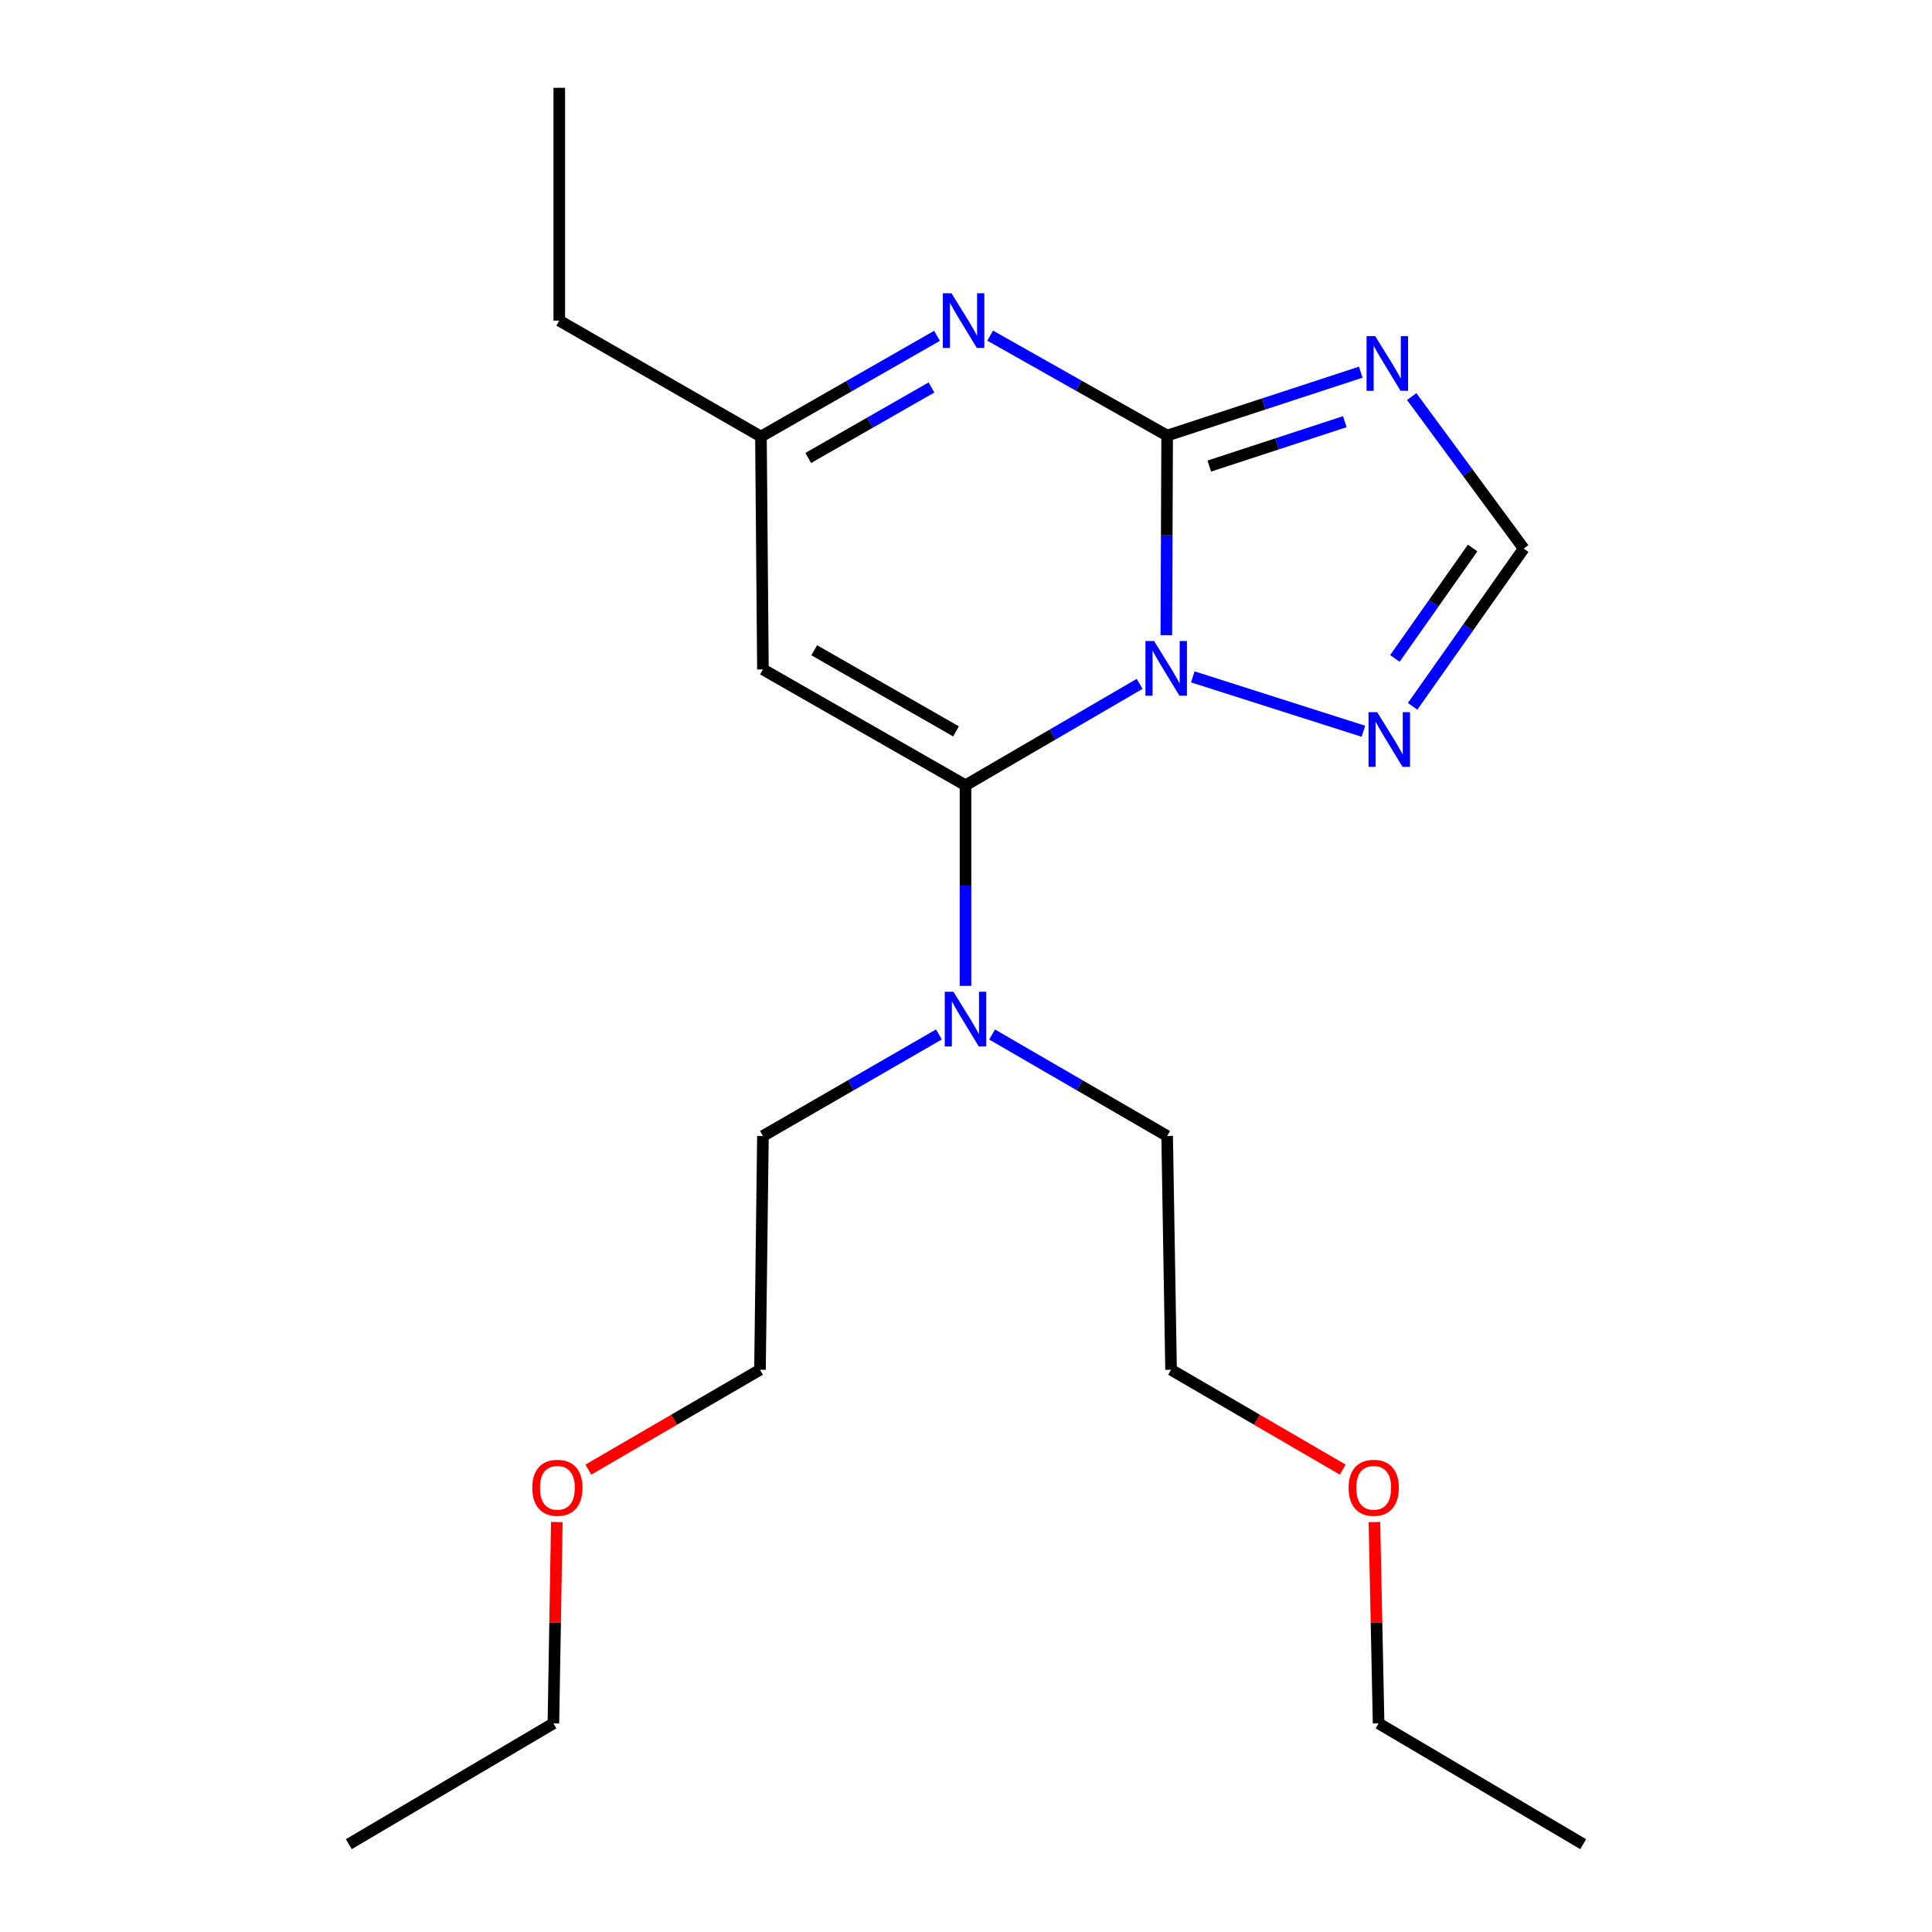 <?xml version='1.0' encoding='iso-8859-1'?>
<svg version='1.1' baseProfile='full'
              xmlns='http://www.w3.org/2000/svg'
                      xmlns:rdkit='http://www.rdkit.org/xml'
                      xmlns:xlink='http://www.w3.org/1999/xlink'
                  xml:space='preserve'
width='1000px' height='1000px' viewBox='0 0 1000 1000'>
<!-- END OF HEADER -->
<rect style='opacity:1.0;fill:#FFFFFF;stroke:none' width='1000' height='1000' x='0' y='0'> </rect>
<path class='bond-0' d='M 603.691,328.783 L 603.903,277.119' style='fill:none;fill-rule:evenodd;stroke:#0000FF;stroke-width:6px;stroke-linecap:butt;stroke-linejoin:miter;stroke-opacity:1' />
<path class='bond-0' d='M 603.903,277.119 L 604.116,225.455' style='fill:none;fill-rule:evenodd;stroke:#000000;stroke-width:6px;stroke-linecap:butt;stroke-linejoin:miter;stroke-opacity:1' />
<path class='bond-1' d='M 589.875,353.962 L 544.81,380.211' style='fill:none;fill-rule:evenodd;stroke:#0000FF;stroke-width:6px;stroke-linecap:butt;stroke-linejoin:miter;stroke-opacity:1' />
<path class='bond-1' d='M 544.81,380.211 L 499.746,406.46' style='fill:none;fill-rule:evenodd;stroke:#000000;stroke-width:6px;stroke-linecap:butt;stroke-linejoin:miter;stroke-opacity:1' />
<path class='bond-5' d='M 617.39,350.346 L 705.678,378.492' style='fill:none;fill-rule:evenodd;stroke:#0000FF;stroke-width:6px;stroke-linecap:butt;stroke-linejoin:miter;stroke-opacity:1' />
<path class='bond-2' d='M 604.116,225.455 L 654.224,209.045' style='fill:none;fill-rule:evenodd;stroke:#000000;stroke-width:6px;stroke-linecap:butt;stroke-linejoin:miter;stroke-opacity:1' />
<path class='bond-2' d='M 654.224,209.045 L 704.332,192.635' style='fill:none;fill-rule:evenodd;stroke:#0000FF;stroke-width:6px;stroke-linecap:butt;stroke-linejoin:miter;stroke-opacity:1' />
<path class='bond-2' d='M 625.927,241.232 L 661.003,229.745' style='fill:none;fill-rule:evenodd;stroke:#000000;stroke-width:6px;stroke-linecap:butt;stroke-linejoin:miter;stroke-opacity:1' />
<path class='bond-2' d='M 661.003,229.745 L 696.079,218.258' style='fill:none;fill-rule:evenodd;stroke:#0000FF;stroke-width:6px;stroke-linecap:butt;stroke-linejoin:miter;stroke-opacity:1' />
<path class='bond-3' d='M 604.116,225.455 L 558.317,199.592' style='fill:none;fill-rule:evenodd;stroke:#000000;stroke-width:6px;stroke-linecap:butt;stroke-linejoin:miter;stroke-opacity:1' />
<path class='bond-3' d='M 558.317,199.592 L 512.519,173.729' style='fill:none;fill-rule:evenodd;stroke:#0000FF;stroke-width:6px;stroke-linecap:butt;stroke-linejoin:miter;stroke-opacity:1' />
<path class='bond-4' d='M 499.746,406.46 L 394.892,346.476' style='fill:none;fill-rule:evenodd;stroke:#000000;stroke-width:6px;stroke-linecap:butt;stroke-linejoin:miter;stroke-opacity:1' />
<path class='bond-4' d='M 494.834,378.556 L 421.436,336.567' style='fill:none;fill-rule:evenodd;stroke:#000000;stroke-width:6px;stroke-linecap:butt;stroke-linejoin:miter;stroke-opacity:1' />
<path class='bond-8' d='M 499.746,406.46 L 499.746,458.378' style='fill:none;fill-rule:evenodd;stroke:#000000;stroke-width:6px;stroke-linecap:butt;stroke-linejoin:miter;stroke-opacity:1' />
<path class='bond-8' d='M 499.746,458.378 L 499.746,510.296' style='fill:none;fill-rule:evenodd;stroke:#0000FF;stroke-width:6px;stroke-linecap:butt;stroke-linejoin:miter;stroke-opacity:1' />
<path class='bond-21' d='M 730.697,205.271 L 759.682,244.605' style='fill:none;fill-rule:evenodd;stroke:#0000FF;stroke-width:6px;stroke-linecap:butt;stroke-linejoin:miter;stroke-opacity:1' />
<path class='bond-21' d='M 759.682,244.605 L 788.667,283.939' style='fill:none;fill-rule:evenodd;stroke:#000000;stroke-width:6px;stroke-linecap:butt;stroke-linejoin:miter;stroke-opacity:1' />
<path class='bond-7' d='M 484.993,173.826 L 439.428,199.889' style='fill:none;fill-rule:evenodd;stroke:#0000FF;stroke-width:6px;stroke-linecap:butt;stroke-linejoin:miter;stroke-opacity:1' />
<path class='bond-7' d='M 439.428,199.889 L 393.863,225.951' style='fill:none;fill-rule:evenodd;stroke:#000000;stroke-width:6px;stroke-linecap:butt;stroke-linejoin:miter;stroke-opacity:1' />
<path class='bond-7' d='M 482.138,200.552 L 450.243,218.796' style='fill:none;fill-rule:evenodd;stroke:#0000FF;stroke-width:6px;stroke-linecap:butt;stroke-linejoin:miter;stroke-opacity:1' />
<path class='bond-7' d='M 450.243,218.796 L 418.347,237.04' style='fill:none;fill-rule:evenodd;stroke:#000000;stroke-width:6px;stroke-linecap:butt;stroke-linejoin:miter;stroke-opacity:1' />
<path class='bond-22' d='M 394.892,346.476 L 393.863,225.951' style='fill:none;fill-rule:evenodd;stroke:#000000;stroke-width:6px;stroke-linecap:butt;stroke-linejoin:miter;stroke-opacity:1' />
<path class='bond-6' d='M 731.183,365.585 L 759.925,324.762' style='fill:none;fill-rule:evenodd;stroke:#0000FF;stroke-width:6px;stroke-linecap:butt;stroke-linejoin:miter;stroke-opacity:1' />
<path class='bond-6' d='M 759.925,324.762 L 788.667,283.939' style='fill:none;fill-rule:evenodd;stroke:#000000;stroke-width:6px;stroke-linecap:butt;stroke-linejoin:miter;stroke-opacity:1' />
<path class='bond-6' d='M 721.996,340.799 L 742.115,312.223' style='fill:none;fill-rule:evenodd;stroke:#0000FF;stroke-width:6px;stroke-linecap:butt;stroke-linejoin:miter;stroke-opacity:1' />
<path class='bond-6' d='M 742.115,312.223 L 762.234,283.646' style='fill:none;fill-rule:evenodd;stroke:#000000;stroke-width:6px;stroke-linecap:butt;stroke-linejoin:miter;stroke-opacity:1' />
<path class='bond-9' d='M 393.863,225.951 L 289.481,165.955' style='fill:none;fill-rule:evenodd;stroke:#000000;stroke-width:6px;stroke-linecap:butt;stroke-linejoin:miter;stroke-opacity:1' />
<path class='bond-10' d='M 485.979,535.425 L 440.436,561.705' style='fill:none;fill-rule:evenodd;stroke:#0000FF;stroke-width:6px;stroke-linecap:butt;stroke-linejoin:miter;stroke-opacity:1' />
<path class='bond-10' d='M 440.436,561.705 L 394.892,587.986' style='fill:none;fill-rule:evenodd;stroke:#000000;stroke-width:6px;stroke-linecap:butt;stroke-linejoin:miter;stroke-opacity:1' />
<path class='bond-11' d='M 513.502,535.456 L 558.809,561.721' style='fill:none;fill-rule:evenodd;stroke:#0000FF;stroke-width:6px;stroke-linecap:butt;stroke-linejoin:miter;stroke-opacity:1' />
<path class='bond-11' d='M 558.809,561.721 L 604.116,587.986' style='fill:none;fill-rule:evenodd;stroke:#000000;stroke-width:6px;stroke-linecap:butt;stroke-linejoin:miter;stroke-opacity:1' />
<path class='bond-18' d='M 289.481,165.955 L 289.481,45.455' style='fill:none;fill-rule:evenodd;stroke:#000000;stroke-width:6px;stroke-linecap:butt;stroke-linejoin:miter;stroke-opacity:1' />
<path class='bond-14' d='M 394.892,587.986 L 393.367,708.982' style='fill:none;fill-rule:evenodd;stroke:#000000;stroke-width:6px;stroke-linecap:butt;stroke-linejoin:miter;stroke-opacity:1' />
<path class='bond-15' d='M 604.116,587.986 L 606.137,708.982' style='fill:none;fill-rule:evenodd;stroke:#000000;stroke-width:6px;stroke-linecap:butt;stroke-linejoin:miter;stroke-opacity:1' />
<path class='bond-12' d='M 304.534,760.667 L 348.95,734.824' style='fill:none;fill-rule:evenodd;stroke:#FF0000;stroke-width:6px;stroke-linecap:butt;stroke-linejoin:miter;stroke-opacity:1' />
<path class='bond-12' d='M 348.95,734.824 L 393.367,708.982' style='fill:none;fill-rule:evenodd;stroke:#000000;stroke-width:6px;stroke-linecap:butt;stroke-linejoin:miter;stroke-opacity:1' />
<path class='bond-16' d='M 288.201,787.806 L 287.322,839.913' style='fill:none;fill-rule:evenodd;stroke:#FF0000;stroke-width:6px;stroke-linecap:butt;stroke-linejoin:miter;stroke-opacity:1' />
<path class='bond-16' d='M 287.322,839.913 L 286.444,892.02' style='fill:none;fill-rule:evenodd;stroke:#000000;stroke-width:6px;stroke-linecap:butt;stroke-linejoin:miter;stroke-opacity:1' />
<path class='bond-13' d='M 694.994,760.668 L 650.565,734.825' style='fill:none;fill-rule:evenodd;stroke:#FF0000;stroke-width:6px;stroke-linecap:butt;stroke-linejoin:miter;stroke-opacity:1' />
<path class='bond-13' d='M 650.565,734.825 L 606.137,708.982' style='fill:none;fill-rule:evenodd;stroke:#000000;stroke-width:6px;stroke-linecap:butt;stroke-linejoin:miter;stroke-opacity:1' />
<path class='bond-17' d='M 711.396,787.806 L 712.476,839.913' style='fill:none;fill-rule:evenodd;stroke:#FF0000;stroke-width:6px;stroke-linecap:butt;stroke-linejoin:miter;stroke-opacity:1' />
<path class='bond-17' d='M 712.476,839.913 L 713.556,892.02' style='fill:none;fill-rule:evenodd;stroke:#000000;stroke-width:6px;stroke-linecap:butt;stroke-linejoin:miter;stroke-opacity:1' />
<path class='bond-19' d='M 286.444,892.02 L 180.549,954.545' style='fill:none;fill-rule:evenodd;stroke:#000000;stroke-width:6px;stroke-linecap:butt;stroke-linejoin:miter;stroke-opacity:1' />
<path class='bond-20' d='M 713.556,892.02 L 819.451,954.545' style='fill:none;fill-rule:evenodd;stroke:#000000;stroke-width:6px;stroke-linecap:butt;stroke-linejoin:miter;stroke-opacity:1' />
<path  class='atom-0' d='M 597.36 331.796
L 606.64 346.796
Q 607.56 348.276, 609.04 350.956
Q 610.52 353.636, 610.6 353.796
L 610.6 331.796
L 614.36 331.796
L 614.36 360.116
L 610.48 360.116
L 600.52 343.716
Q 599.36 341.796, 598.12 339.596
Q 596.92 337.396, 596.56 336.716
L 596.56 360.116
L 592.88 360.116
L 592.88 331.796
L 597.36 331.796
' fill='#0000FF'/>
<path  class='atom-3' d='M 711.81 173.976
L 721.09 188.976
Q 722.01 190.456, 723.49 193.136
Q 724.97 195.816, 725.05 195.976
L 725.05 173.976
L 728.81 173.976
L 728.81 202.296
L 724.93 202.296
L 714.97 185.896
Q 713.81 183.976, 712.57 181.776
Q 711.37 179.576, 711.01 178.896
L 711.01 202.296
L 707.33 202.296
L 707.33 173.976
L 711.81 173.976
' fill='#0000FF'/>
<path  class='atom-4' d='M 492.494 151.795
L 501.774 166.795
Q 502.694 168.275, 504.174 170.955
Q 505.654 173.635, 505.734 173.795
L 505.734 151.795
L 509.494 151.795
L 509.494 180.115
L 505.614 180.115
L 495.654 163.715
Q 494.494 161.795, 493.254 159.595
Q 492.054 157.395, 491.694 156.715
L 491.694 180.115
L 488.014 180.115
L 488.014 151.795
L 492.494 151.795
' fill='#0000FF'/>
<path  class='atom-6' d='M 712.826 368.607
L 722.106 383.607
Q 723.026 385.087, 724.506 387.767
Q 725.986 390.447, 726.066 390.607
L 726.066 368.607
L 729.826 368.607
L 729.826 396.927
L 725.946 396.927
L 715.986 380.527
Q 714.826 378.607, 713.586 376.407
Q 712.386 374.207, 712.026 373.527
L 712.026 396.927
L 708.346 396.927
L 708.346 368.607
L 712.826 368.607
' fill='#0000FF'/>
<path  class='atom-9' d='M 493.486 513.321
L 502.766 528.321
Q 503.686 529.801, 505.166 532.481
Q 506.646 535.161, 506.726 535.321
L 506.726 513.321
L 510.486 513.321
L 510.486 541.641
L 506.606 541.641
L 496.646 525.241
Q 495.486 523.321, 494.246 521.121
Q 493.046 518.921, 492.686 518.241
L 492.686 541.641
L 489.006 541.641
L 489.006 513.321
L 493.486 513.321
' fill='#0000FF'/>
<path  class='atom-13' d='M 275.501 770.075
Q 275.501 763.275, 278.861 759.475
Q 282.221 755.675, 288.501 755.675
Q 294.781 755.675, 298.141 759.475
Q 301.501 763.275, 301.501 770.075
Q 301.501 776.955, 298.101 780.875
Q 294.701 784.755, 288.501 784.755
Q 282.261 784.755, 278.861 780.875
Q 275.501 776.995, 275.501 770.075
M 288.501 781.555
Q 292.821 781.555, 295.141 778.675
Q 297.501 775.755, 297.501 770.075
Q 297.501 764.515, 295.141 761.715
Q 292.821 758.875, 288.501 758.875
Q 284.181 758.875, 281.821 761.675
Q 279.501 764.475, 279.501 770.075
Q 279.501 775.795, 281.821 778.675
Q 284.181 781.555, 288.501 781.555
' fill='#FF0000'/>
<path  class='atom-14' d='M 698.027 770.075
Q 698.027 763.275, 701.387 759.475
Q 704.747 755.675, 711.027 755.675
Q 717.307 755.675, 720.667 759.475
Q 724.027 763.275, 724.027 770.075
Q 724.027 776.955, 720.627 780.875
Q 717.227 784.755, 711.027 784.755
Q 704.787 784.755, 701.387 780.875
Q 698.027 776.995, 698.027 770.075
M 711.027 781.555
Q 715.347 781.555, 717.667 778.675
Q 720.027 775.755, 720.027 770.075
Q 720.027 764.515, 717.667 761.715
Q 715.347 758.875, 711.027 758.875
Q 706.707 758.875, 704.347 761.675
Q 702.027 764.475, 702.027 770.075
Q 702.027 775.795, 704.347 778.675
Q 706.707 781.555, 711.027 781.555
' fill='#FF0000'/>
</svg>
